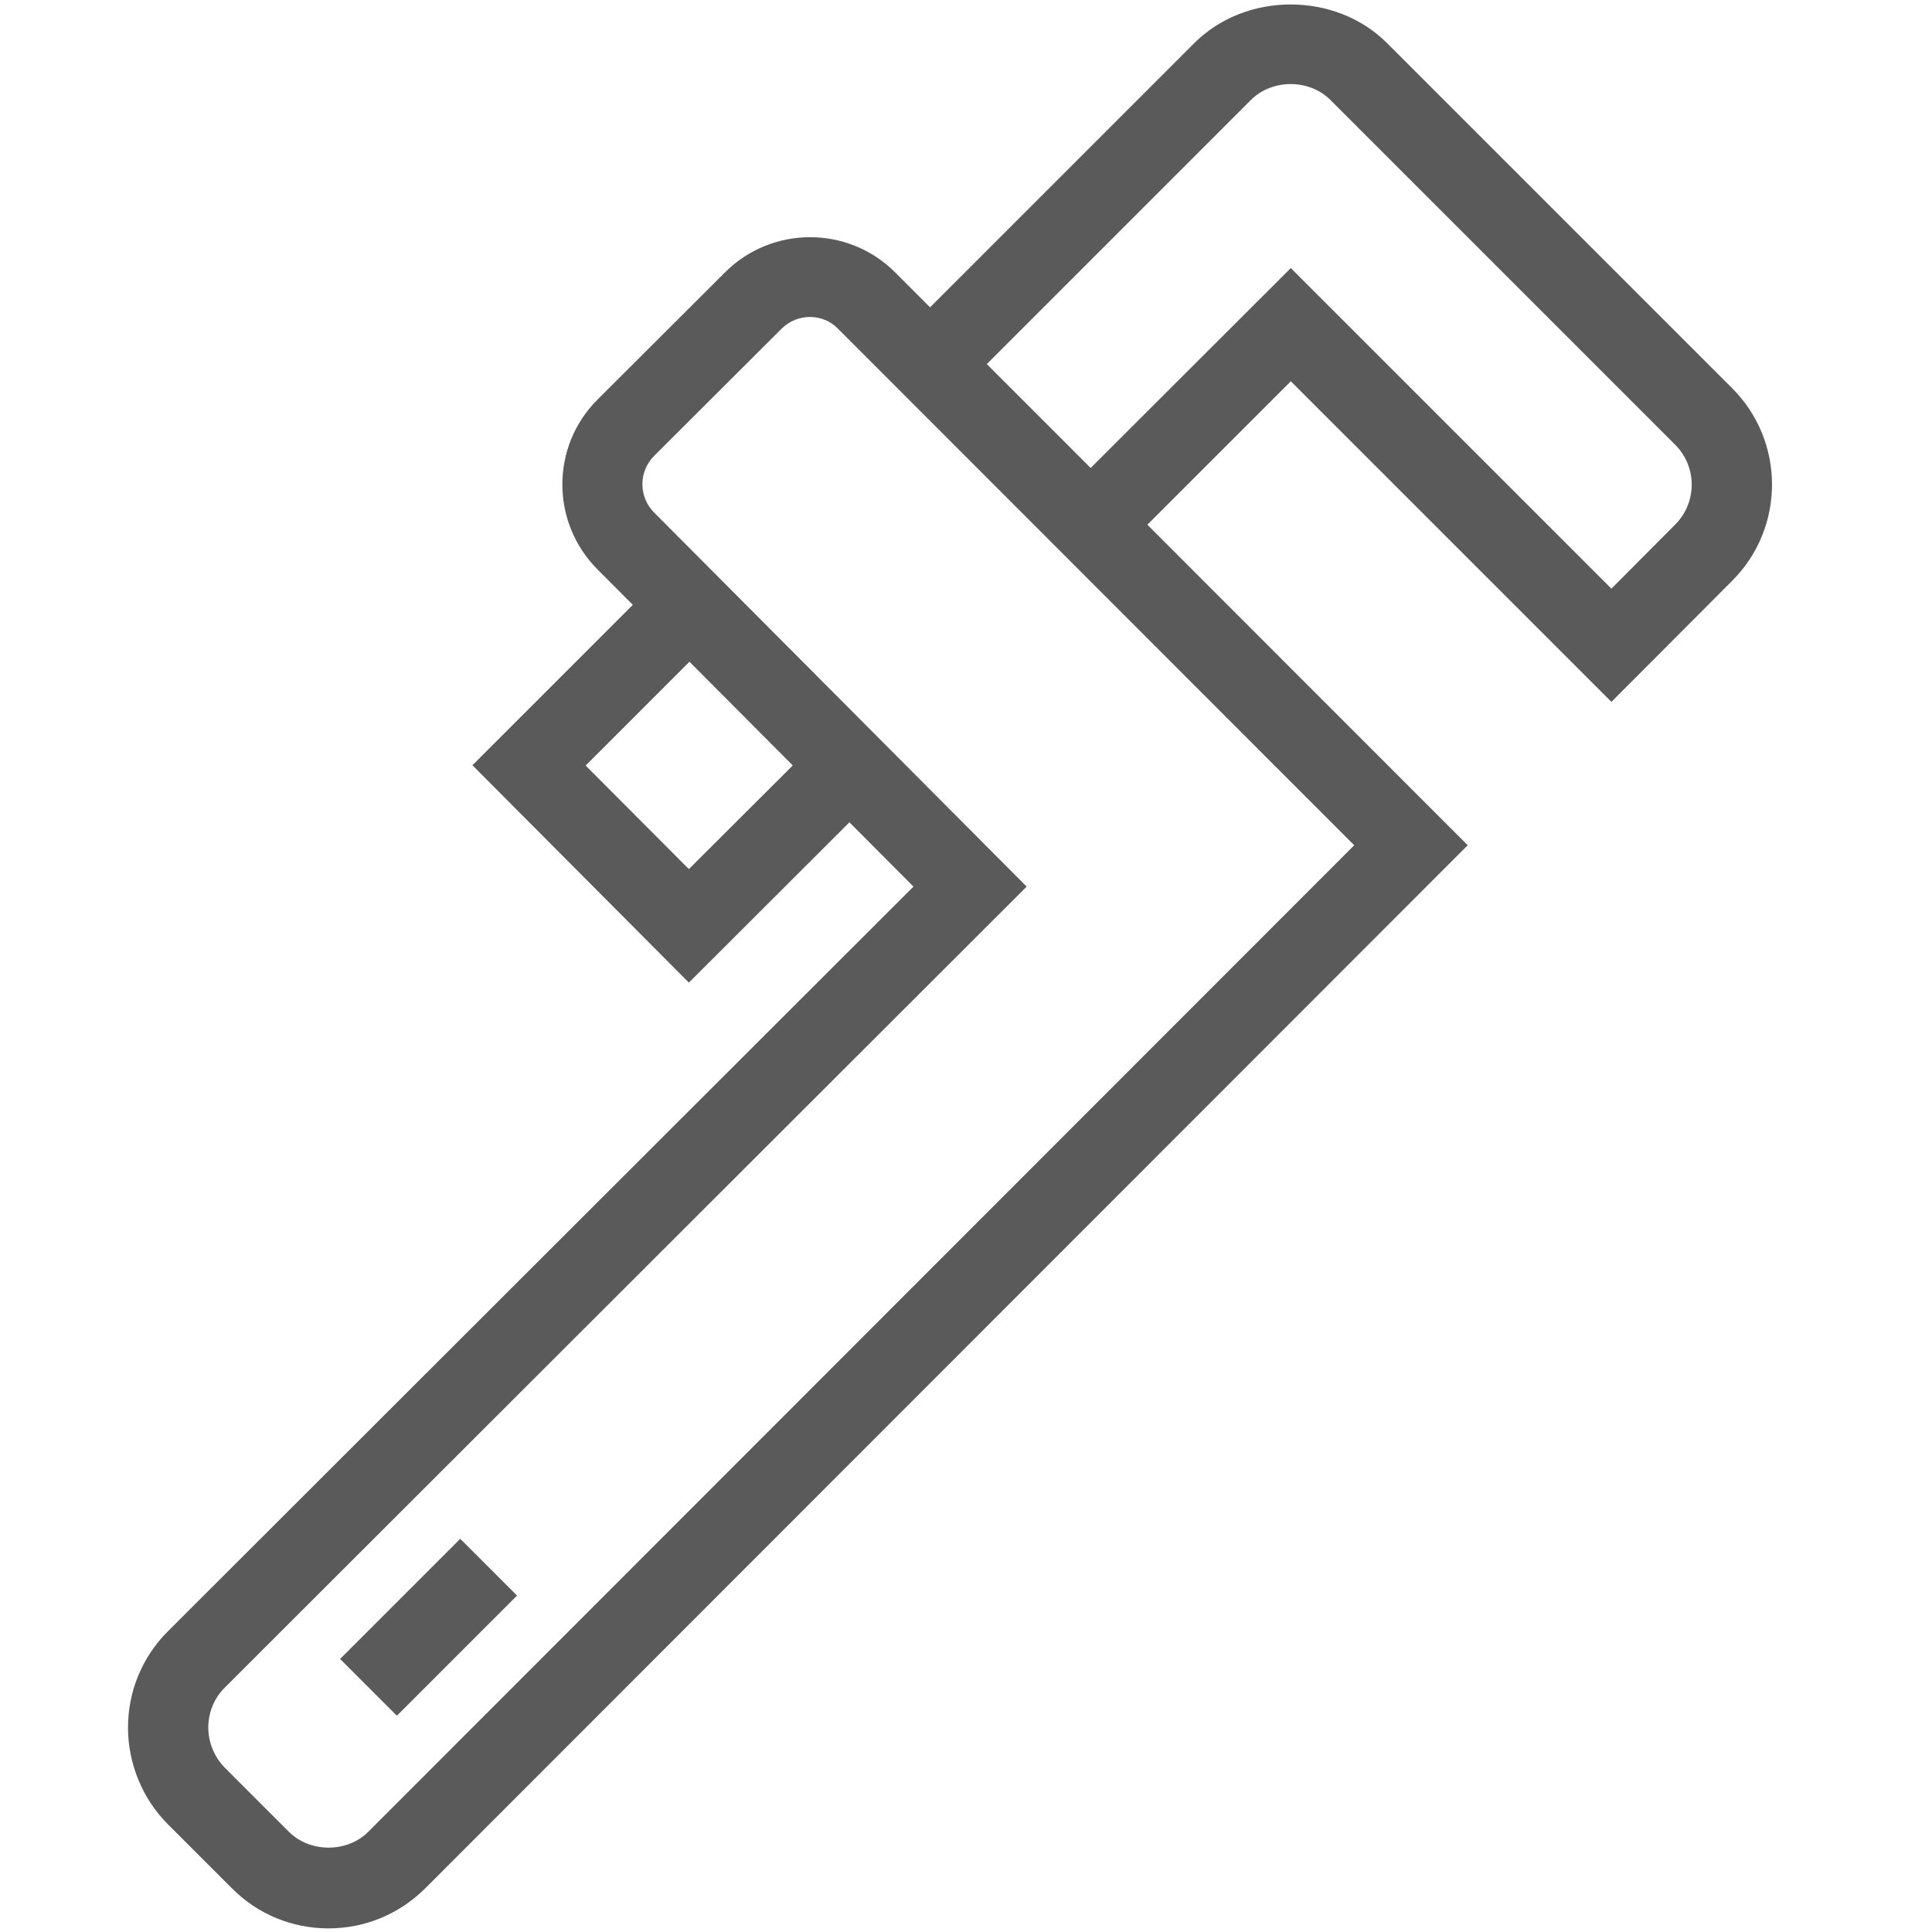 <?xml version="1.0" encoding="UTF-8"?> <svg xmlns="http://www.w3.org/2000/svg" xmlns:xlink="http://www.w3.org/1999/xlink" version="1.1" id="Layer_1" x="0px" y="0px" viewBox="0 0 64 64" style="enable-background:new 0 0 64 64;" xml:space="preserve"> <style type="text/css"> .st0{fill:#5A5A5A;} </style> <path class="st0" d="M10.88,63.88c-1.21,0-2.34-0.47-3.19-1.32l-2.13-2.13c-0.84-0.84-1.32-2.01-1.32-3.2c0-1.2,0.47-2.34,1.32-3.19 l24.7-24.67L19.79,18.86c-1.55-1.56-1.55-4.08,0.01-5.63l4.22-4.21c1.55-1.55,4.08-1.55,5.63,0L48.62,28L14.08,62.56 C13.22,63.41,12.09,63.88,10.88,63.88z M26.83,10.5c-0.34,0-0.68,0.13-0.94,0.39l-4.22,4.21c-0.52,0.52-0.52,1.36,0,1.88 l12.34,12.39L7.44,55.91c-0.35,0.35-0.54,0.82-0.54,1.32c0,0.49,0.2,0.97,0.54,1.32l2.13,2.13c0.7,0.7,1.93,0.7,2.63,0L44.86,28 l-17.1-17.11C27.51,10.63,27.17,10.5,26.83,10.5z"></path> <g> <polygon class="st0" points="22.82,32.55 15.65,25.35 21.9,19.1 23.78,20.98 19.4,25.36 22.82,28.79 27.2,24.42 29.08,26.3 "></polygon> <path class="st0" d="M53.38,23.25L42.76,12.63l-5.69,5.69l-1.88-1.88l7.57-7.56l10.62,10.62l2.12-2.13c0.72-0.73,0.72-1.9,0-2.63 L44.07,3.31c-0.7-0.7-1.93-0.7-2.63,0L31.75,13l-1.88-1.88l9.69-9.69c1.71-1.71,4.68-1.71,6.39,0l11.43,11.43 c1.76,1.76,1.76,4.62,0,6.38L53.38,23.25z"></path> </g> <rect x="11.39" y="52.58" transform="matrix(0.707 -0.707 0.707 0.707 -33.96 25.834)" class="st0" width="5.63" height="2.66"></rect> </svg> 